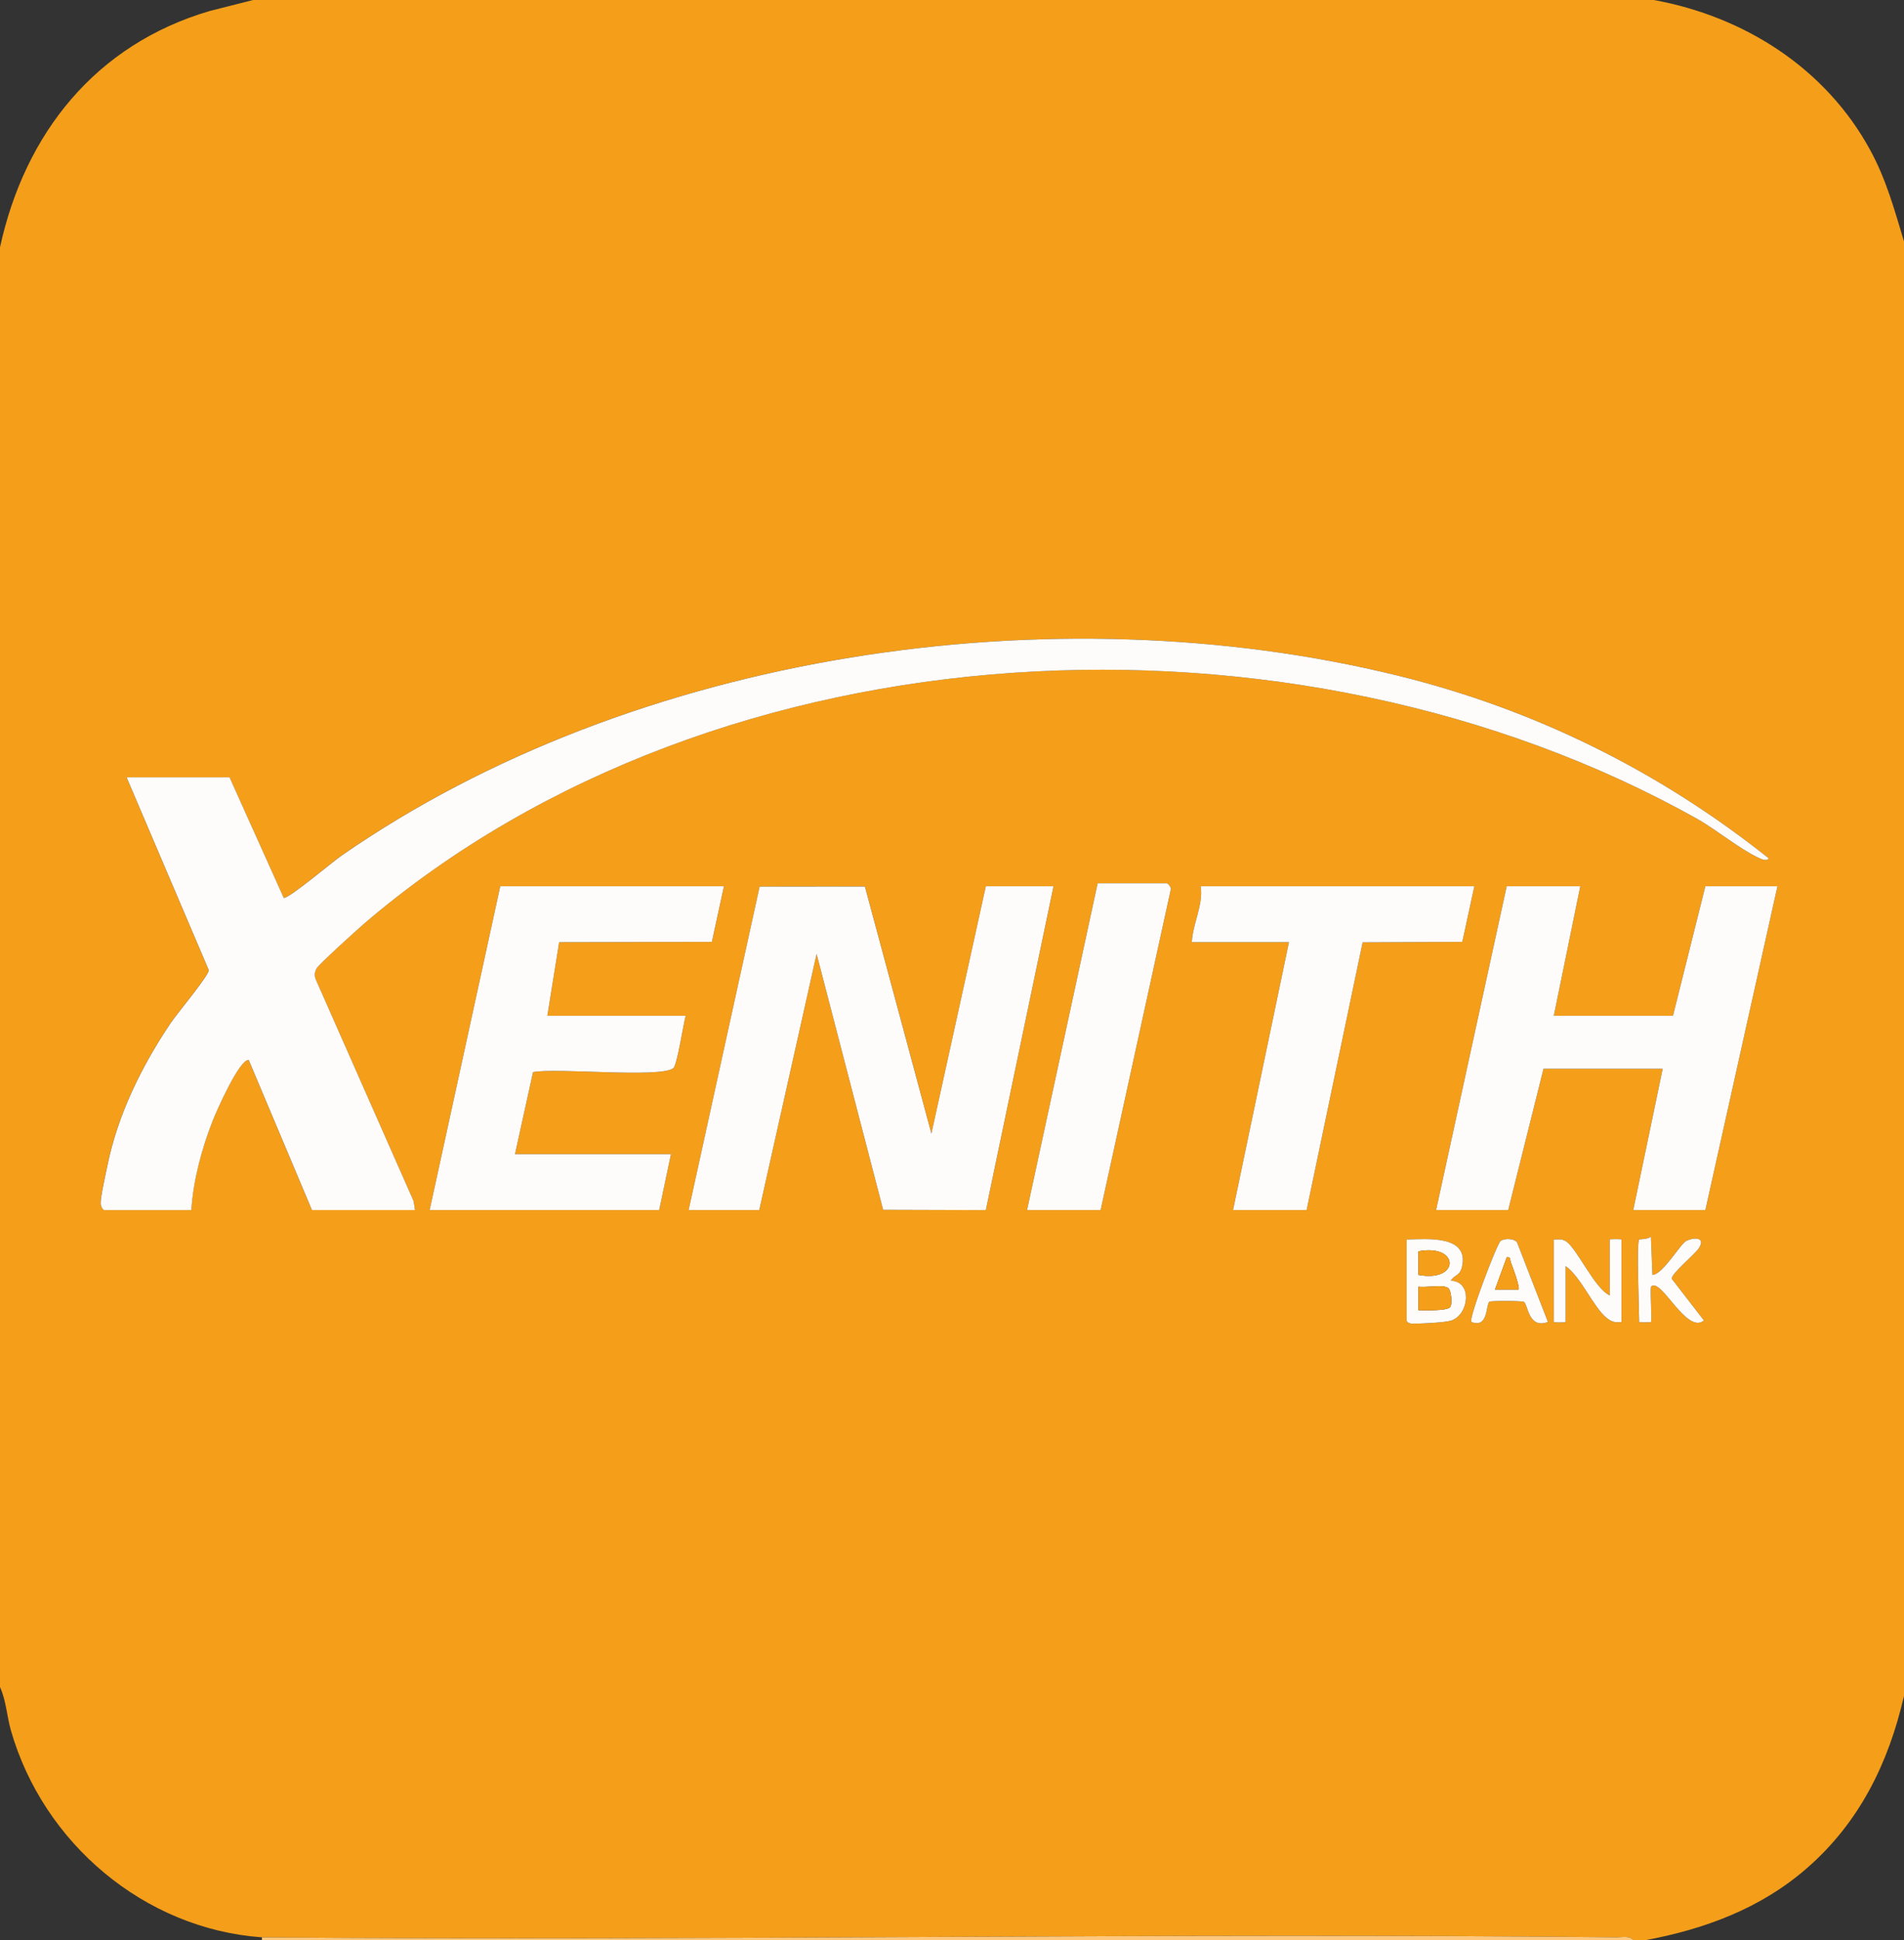 <?xml version="1.0" encoding="UTF-8"?>
<svg id="Layer_1" data-name="Layer 1" xmlns="http://www.w3.org/2000/svg" viewBox="0 0 647 659">
  <rect x="0" y="0" width="647" height="659" fill="#333333" stroke="none"/>
  <defs>
    <style>
      .cls-1 {
        fill: #fdfcfa;
      }

      .cls-2 {
        fill: #f49e19;
      }

      .cls-3 {
        fill: #fec77c;
      }
    </style>
  </defs>
  <path class="cls-2" d="M562,0c30.84,5.63,58.41,23.21,73.52,50.98,5.47,10.05,8.2,20.18,11.48,31.02v494c-5.26,22.83-15.13,42.95-32.99,58.51-15.7,13.69-34.73,20.71-55.01,24.49h-4c-1.04-1.66-3.79-1-5.49-1.02-153.47-1.61-307.05,1.24-460.51.02-39.99-2.86-74.3-32.03-85.28-70.22C2.33,582.95,2.11,577.61,0,573V84C8.46,45.2,32.56,15.11,71.24,3.74L86,0h476ZM78,264h-35l27.93,65.5c.01,1.84-10.82,14.79-12.96,17.97-9.84,14.64-17.98,31.09-21.51,48.49-.57,2.8-2.35,10.62-2.27,12.78.03.94.68,2.25,1.3,2.25h29.5c.63-10.05,3.58-20.91,7.23-30.27,1.34-3.42,9.04-20.85,12.26-20.75l21.51,51.01h35l-.46-3.04-33.1-74.95c-.67-1.42-.61-2.57.05-3.99.61-1.31,14.26-13.64,16.5-15.54,120.76-102.99,316.06-111.77,452.5-35.48,6.63,3.71,14.63,10.34,20.8,13.2.94.43,3.09,1.58,3.7.3-37.29-29.66-79.55-50.6-125.99-62.01-117.12-28.79-259.31-7.94-358.92,61.1-3.44,2.39-17.35,14.21-19.65,14.42l-18.44-41ZM374,411l23.81-108.74c.36-.81-.95-2.26-1.31-2.26h-23.5l-24,111h25ZM246,301h-76l-24,110h78l4-19h-53l6.13-27.87c7.88-1.58,43.02,2.13,47.66-1.33,1.32-.98,3.41-15.01,4.21-17.8h-47l4.01-24.99,51.89-.11,4.1-18.9ZM234,411h24l19.49-87.01,22.61,86.91,34.91.1,23-110.01h-23l-18.5,84.01-22.6-83.91-35.77.03-24.13,109.87ZM501,301h-93c.99,6.21-2.69,12.67-3,19h33l-19,91h25l19.04-90.95,33.86-.15,4.1-18.9ZM537,301h-25l-24,110h24.5l12-48h40.5l-10,48h24.5l24.5-110h-24.5l-11,44h-40.5l9-44ZM557,421c-.96,1.02,0,24.21,0,28,0,.2,3.85.14,4,0,.43-.41-.31-10.11,0-12,3.38-3.47,12.04,16.38,18,11.49l-10.93-14.14c-.3-1.69,7.85-8.32,9.21-10.43,2.38-3.69-1.5-3.79-4.3-2.43-1.99.96-7.98,11.43-11.48,11.52l-.52-13.01c-.98.98-3.85.85-3.99,1ZM478,421v27.5c0,.72,1.21,1.09,2.04,1.09,2.7,0,10.83-.35,13.01-1.04,6.11-1.92,7.47-13.3-.04-13.56,1.23-2.12,3.05-1.52,3.79-4.71,2.5-10.84-11.83-9.45-18.8-9.27ZM526,448.99l-10.48-27.01c-1.04-1.39-4.21-1.45-5.57-.52-1.22.82-11.02,26.53-9.95,27.54,5.82,2.22,4.83-5.76,6.11-6.88.44-.39,11.15-.31,11.73.04,1.45.9,1.44,9.31,8.16,6.83ZM547,440c-5.31-2.52-11.17-16.2-15.01-18.49-1.27-.76-2.62-.53-3.99-.51v28c0,.2,4,.2,4,0v-19c5.28,3.72,9.47,14.02,13.92,17.58,1.73,1.39,2.85,1.71,5.08,1.42v-28c0-.2-4-.2-4,0v19Z"/>
  <path class="cls-3" d="M555,659H89v-1c153.47,1.23,307.05-1.63,460.51-.02,1.69.02,4.45-.64,5.49,1.02Z"/>
  <path class="cls-1" d="M78,264l18.44,41c2.3-.21,16.21-12.03,19.65-14.42,99.61-69.04,241.8-89.89,358.92-61.1,46.44,11.42,88.7,32.35,125.99,62.01-.62,1.28-2.76.14-3.7-.3-6.17-2.86-14.17-9.49-20.8-13.2-136.44-76.29-331.74-67.51-452.5,35.48-2.23,1.91-15.89,14.23-16.5,15.54-.66,1.41-.72,2.57-.05,3.99l33.1,74.95.46,3.04h-35l-21.51-51.01c-3.22-.11-10.92,17.32-12.26,20.75-3.66,9.36-6.6,20.21-7.23,30.27h-29.5c-.62,0-1.27-1.32-1.3-2.25-.08-2.16,1.7-9.98,2.27-12.78,3.53-17.4,11.67-33.86,21.51-48.49,2.14-3.18,12.97-16.13,12.96-17.97l-27.93-65.5h35Z"/>
  <polygon class="cls-1" points="234 411 258.13 301.13 293.9 301.1 316.5 385.01 335 301 358 301 335 411.01 300.1 410.9 277.49 323.99 258 411 234 411"/>
  <polygon class="cls-1" points="537 301 528 345 568.5 345 579.5 301 604 301 579.5 411 555 411 565 363 524.5 363 512.5 411 488 411 512 301 537 301"/>
  <path class="cls-1" d="M246,301l-4.1,18.9-51.89.11-4.01,24.99h47c-.8,2.79-2.89,16.82-4.21,17.8-4.64,3.46-39.78-.25-47.66,1.33l-6.13,27.87h53l-4,19h-78l24-110h76Z"/>
  <path class="cls-1" d="M501,301l-4.1,18.9-33.86.15-19.04,90.95h-25l19-91h-33c.31-6.33,3.99-12.79,3-19h93Z"/>
  <path class="cls-1" d="M374,411h-25l24-111h23.5c.36,0,1.68,1.46,1.31,2.26l-23.81,108.74Z"/>
  <path class="cls-1" d="M478,421c6.96-.18,21.29-1.57,18.8,9.27-.74,3.2-2.56,2.59-3.79,4.71,7.51.27,6.16,11.64.04,13.56-2.18.68-10.31,1.04-13.01,1.04-.84,0-2.04-.37-2.04-1.09v-27.5ZM481.99,433.01c14.14,2.67,14.13-10.68,0-8.01v8.01ZM492.86,443.86c.65-1.04.36-5.61-.79-6.42-1.77-1.25-7.61-.02-10.07-.44v8.01c2.07,0,9.95.33,10.86-1.15Z"/>
  <path class="cls-1" d="M547,440v-19c0-.2,4-.2,4,0v28c-2.22.29-3.35-.04-5.08-1.42-4.45-3.56-8.64-13.86-13.92-17.58v19c0,.2-4,.2-4,0v-28c1.38-.02,2.72-.25,3.99.51,3.84,2.29,9.7,15.97,15.01,18.49Z"/>
  <path class="cls-1" d="M526,448.99c-6.72,2.48-6.71-5.92-8.16-6.83-.58-.36-11.29-.43-11.73-.04-1.28,1.12-.29,9.1-6.11,6.88-1.07-1.01,8.73-26.71,9.95-27.54,1.37-.92,4.53-.87,5.57.52l10.48,27.01ZM516,437.99c.62-.59-1.95-7.65-2.51-9-.4-.95-.1-2.29-1.47-1.99l-4.01,10.99h7.99Z"/>
  <path class="cls-1" d="M557,421c.14-.15,3.01-.02,3.99-1l.52,13.01c3.51-.09,9.49-10.55,11.48-11.52,2.8-1.36,6.69-1.26,4.3,2.43-1.36,2.11-9.52,8.73-9.21,10.43l10.93,14.14c-5.97,4.9-14.63-14.96-18-11.49-.32,1.89.42,11.59,0,12-.14.14-4,.2-4,0,0-3.79-.96-26.98,0-28Z"/>
  <path class="cls-2" d="M492.86,443.86c-.92,1.47-8.79,1.15-10.86,1.15v-8.01c2.46.42,8.3-.81,10.07.44,1.15.82,1.44,5.38.79,6.42Z"/>
  <path class="cls-2" d="M481.99,433.01v-8.01c14.13-2.67,14.14,10.68,0,8.01Z"/>
  <path class="cls-2" d="M516,437.99h-7.99s4.01-10.99,4.01-10.99c1.37-.3,1.08,1.04,1.47,1.99.56,1.34,3.13,8.41,2.51,9Z"/>
</svg>